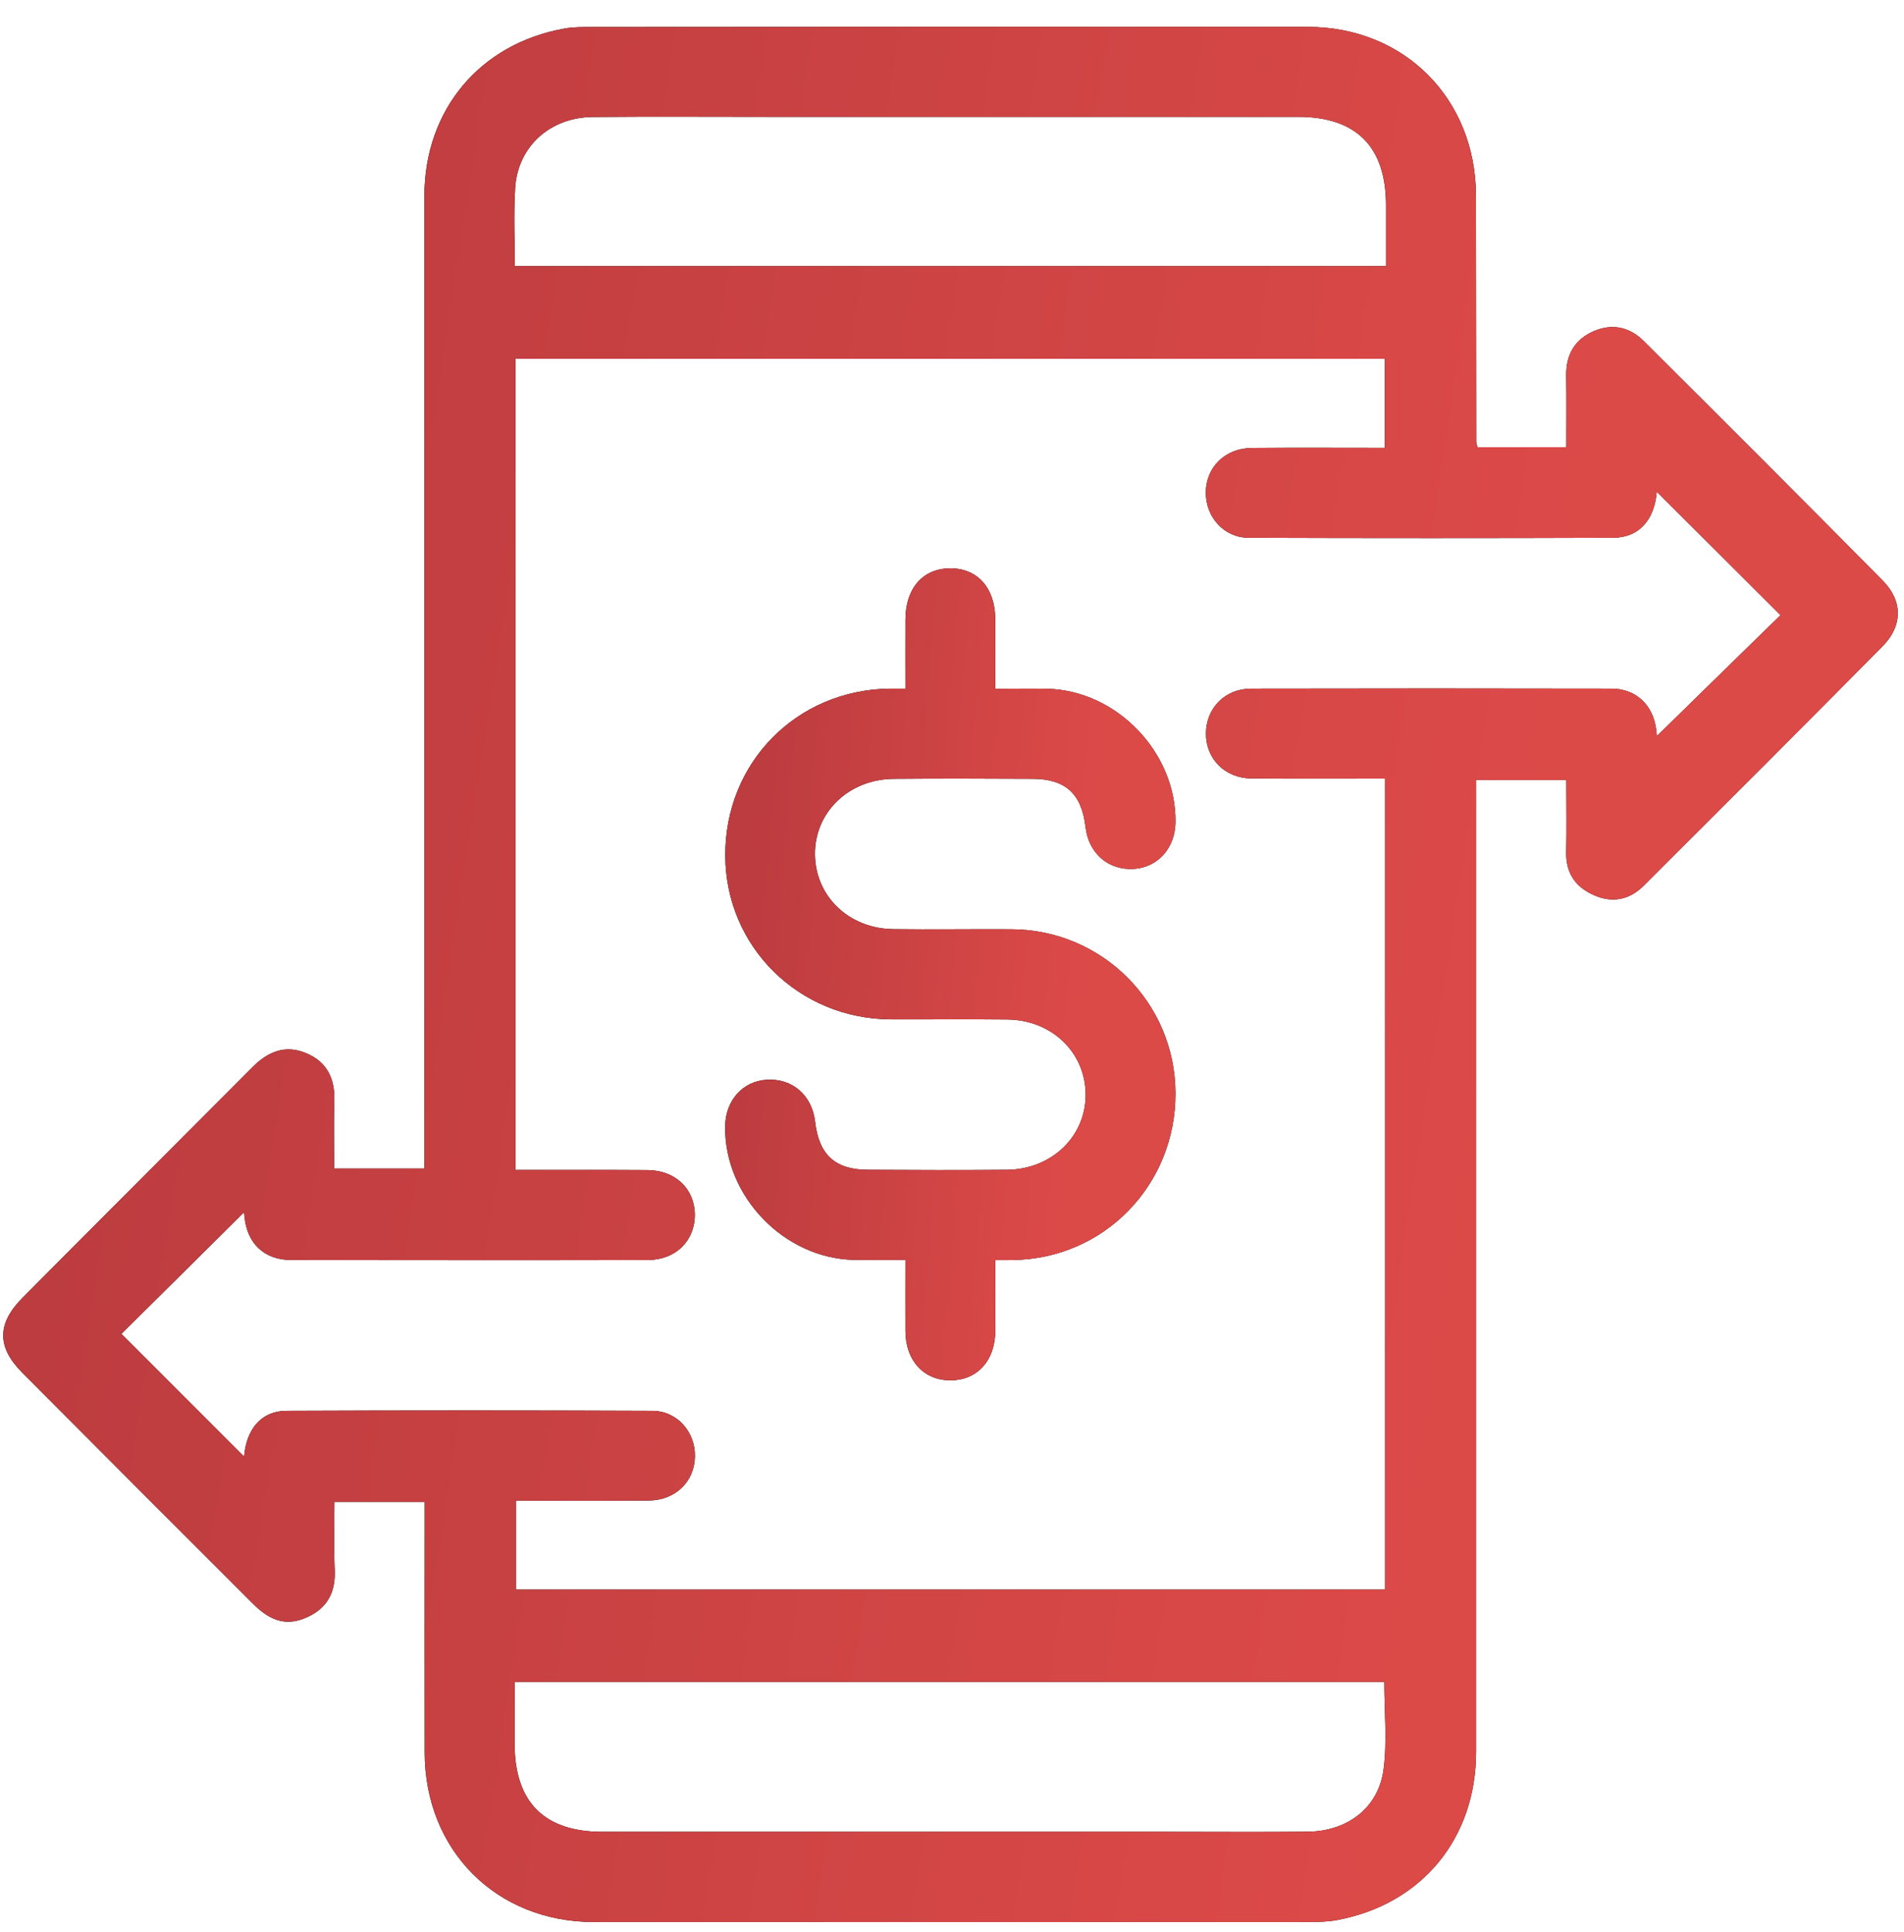 <svg width="69" height="70" viewBox="0 0 69 70" fill="none" xmlns="http://www.w3.org/2000/svg">
<path d="M53.545 16.201C54.611 16.201 55.649 16.201 56.762 16.201C56.762 15.319 56.772 14.465 56.758 13.611C56.748 12.847 57.066 12.292 57.767 11.993C58.445 11.704 59.07 11.856 59.577 12.363C62.472 15.248 65.363 18.131 68.234 21.039C68.96 21.774 68.955 22.676 68.225 23.411C65.353 26.319 62.458 29.198 59.568 32.087C59.051 32.604 58.426 32.727 57.758 32.428C57.099 32.139 56.743 31.631 56.758 30.882C56.777 30.023 56.762 29.165 56.762 28.259C55.668 28.259 54.616 28.259 53.493 28.259C53.493 28.534 53.493 28.8 53.493 29.065C53.493 40.53 53.493 51.995 53.493 63.465C53.493 66.605 51.526 68.987 48.46 69.561C48.105 69.627 47.74 69.632 47.38 69.632C38.76 69.636 30.141 69.636 21.521 69.632C17.982 69.632 15.394 67.032 15.39 63.484C15.385 60.714 15.39 57.944 15.39 55.173C15.39 54.932 15.39 54.685 15.39 54.41C14.29 54.41 13.257 54.41 12.12 54.41C12.12 55.235 12.096 56.065 12.13 56.891C12.163 57.688 11.86 58.257 11.139 58.584C10.433 58.911 9.836 58.769 9.177 58.11C6.382 55.321 3.591 52.527 0.804 49.728C-0.12 48.798 -0.11 47.944 0.823 47.01C3.586 44.23 6.367 41.455 9.135 38.676C9.694 38.111 10.319 37.831 11.092 38.154C11.86 38.472 12.144 39.088 12.115 39.895C12.092 40.687 12.111 41.484 12.111 42.333C13.181 42.333 14.233 42.333 15.38 42.333C15.38 42.091 15.38 41.83 15.38 41.569C15.38 30.08 15.38 18.592 15.38 7.103C15.38 3.986 17.385 1.586 20.446 1.036C20.777 0.974 21.123 0.979 21.46 0.979C30.108 0.97 38.751 0.97 47.394 0.974C50.891 0.974 53.483 3.578 53.488 7.089C53.493 10.063 53.493 13.037 53.498 16.011C53.498 16.049 53.516 16.092 53.545 16.201ZM18.683 42.385C20.299 42.385 21.882 42.38 23.459 42.39C24.474 42.395 25.175 43.068 25.18 44.007C25.184 44.951 24.488 45.644 23.483 45.649C19.176 45.658 14.864 45.653 10.556 45.649C9.575 45.649 8.95 45.046 8.86 44.074C8.85 43.979 8.836 43.879 8.841 43.922C7.329 45.421 5.789 46.948 4.401 48.324C5.875 49.799 7.396 51.322 8.846 52.769C8.926 51.796 9.452 51.118 10.376 51.113C14.797 51.094 19.223 51.094 23.644 51.113C24.54 51.118 25.199 51.872 25.184 52.764C25.17 53.679 24.478 54.353 23.512 54.362C21.91 54.377 20.308 54.367 18.697 54.367C18.697 55.501 18.697 56.554 18.697 57.588C29.231 57.588 39.718 57.588 50.195 57.588C50.195 47.778 50.195 38.026 50.195 28.207C48.555 28.207 46.949 28.216 45.347 28.202C44.39 28.192 43.703 27.495 43.703 26.58C43.703 25.66 44.385 24.953 45.338 24.948C49.692 24.939 54.047 24.939 58.402 24.948C59.297 24.948 59.923 25.56 60.023 26.456C60.037 26.575 60.046 26.694 60.046 26.665C61.567 25.176 63.112 23.663 64.524 22.287C63.022 20.788 61.496 19.265 60.041 17.814C59.956 18.824 59.416 19.479 58.449 19.483C54.047 19.498 49.65 19.498 45.248 19.483C44.352 19.479 43.689 18.729 43.698 17.833C43.708 16.917 44.399 16.239 45.366 16.229C46.968 16.215 48.574 16.225 50.185 16.225C50.185 15.096 50.185 14.043 50.185 12.999C39.651 12.999 29.169 12.999 18.683 12.999C18.683 22.813 18.683 32.566 18.683 42.385ZM18.655 9.641C29.222 9.641 39.708 9.641 50.228 9.641C50.228 8.867 50.228 8.146 50.228 7.421C50.223 5.315 49.152 4.238 47.053 4.233C40.661 4.233 34.264 4.233 27.871 4.233C25.739 4.233 23.606 4.219 21.479 4.238C19.929 4.252 18.759 5.315 18.669 6.814C18.612 7.743 18.655 8.673 18.655 9.641ZM18.65 60.932C18.65 61.729 18.65 62.45 18.65 63.176C18.65 65.287 19.726 66.364 21.825 66.364C28.696 66.364 35.567 66.364 42.433 66.364C44.087 66.364 45.745 66.378 47.399 66.359C48.83 66.344 49.953 65.495 50.138 64.115C50.275 63.076 50.166 62.009 50.166 60.932C39.67 60.932 29.203 60.932 18.65 60.932Z" fill="black"/>
<path d="M53.545 16.201C54.611 16.201 55.649 16.201 56.762 16.201C56.762 15.319 56.772 14.465 56.758 13.611C56.748 12.847 57.066 12.292 57.767 11.993C58.445 11.704 59.07 11.856 59.577 12.363C62.472 15.248 65.363 18.131 68.234 21.039C68.96 21.774 68.955 22.676 68.225 23.411C65.353 26.319 62.458 29.198 59.568 32.087C59.051 32.604 58.426 32.727 57.758 32.428C57.099 32.139 56.743 31.631 56.758 30.882C56.777 30.023 56.762 29.165 56.762 28.259C55.668 28.259 54.616 28.259 53.493 28.259C53.493 28.534 53.493 28.8 53.493 29.065C53.493 40.53 53.493 51.995 53.493 63.465C53.493 66.605 51.526 68.987 48.46 69.561C48.105 69.627 47.74 69.632 47.38 69.632C38.76 69.636 30.141 69.636 21.521 69.632C17.982 69.632 15.394 67.032 15.39 63.484C15.385 60.714 15.39 57.944 15.39 55.173C15.39 54.932 15.39 54.685 15.39 54.41C14.29 54.41 13.257 54.41 12.12 54.41C12.12 55.235 12.096 56.065 12.13 56.891C12.163 57.688 11.86 58.257 11.139 58.584C10.433 58.911 9.836 58.769 9.177 58.11C6.382 55.321 3.591 52.527 0.804 49.728C-0.12 48.798 -0.11 47.944 0.823 47.01C3.586 44.23 6.367 41.455 9.135 38.676C9.694 38.111 10.319 37.831 11.092 38.154C11.86 38.472 12.144 39.088 12.115 39.895C12.092 40.687 12.111 41.484 12.111 42.333C13.181 42.333 14.233 42.333 15.38 42.333C15.38 42.091 15.38 41.83 15.38 41.569C15.38 30.08 15.38 18.592 15.38 7.103C15.38 3.986 17.385 1.586 20.446 1.036C20.777 0.974 21.123 0.979 21.46 0.979C30.108 0.97 38.751 0.97 47.394 0.974C50.891 0.974 53.483 3.578 53.488 7.089C53.493 10.063 53.493 13.037 53.498 16.011C53.498 16.049 53.516 16.092 53.545 16.201ZM18.683 42.385C20.299 42.385 21.882 42.38 23.459 42.39C24.474 42.395 25.175 43.068 25.18 44.007C25.184 44.951 24.488 45.644 23.483 45.649C19.176 45.658 14.864 45.653 10.556 45.649C9.575 45.649 8.95 45.046 8.86 44.074C8.85 43.979 8.836 43.879 8.841 43.922C7.329 45.421 5.789 46.948 4.401 48.324C5.875 49.799 7.396 51.322 8.846 52.769C8.926 51.796 9.452 51.118 10.376 51.113C14.797 51.094 19.223 51.094 23.644 51.113C24.54 51.118 25.199 51.872 25.184 52.764C25.17 53.679 24.478 54.353 23.512 54.362C21.91 54.377 20.308 54.367 18.697 54.367C18.697 55.501 18.697 56.554 18.697 57.588C29.231 57.588 39.718 57.588 50.195 57.588C50.195 47.778 50.195 38.026 50.195 28.207C48.555 28.207 46.949 28.216 45.347 28.202C44.39 28.192 43.703 27.495 43.703 26.58C43.703 25.66 44.385 24.953 45.338 24.948C49.692 24.939 54.047 24.939 58.402 24.948C59.297 24.948 59.923 25.56 60.023 26.456C60.037 26.575 60.046 26.694 60.046 26.665C61.567 25.176 63.112 23.663 64.524 22.287C63.022 20.788 61.496 19.265 60.041 17.814C59.956 18.824 59.416 19.479 58.449 19.483C54.047 19.498 49.65 19.498 45.248 19.483C44.352 19.479 43.689 18.729 43.698 17.833C43.708 16.917 44.399 16.239 45.366 16.229C46.968 16.215 48.574 16.225 50.185 16.225C50.185 15.096 50.185 14.043 50.185 12.999C39.651 12.999 29.169 12.999 18.683 12.999C18.683 22.813 18.683 32.566 18.683 42.385ZM18.655 9.641C29.222 9.641 39.708 9.641 50.228 9.641C50.228 8.867 50.228 8.146 50.228 7.421C50.223 5.315 49.152 4.238 47.053 4.233C40.661 4.233 34.264 4.233 27.871 4.233C25.739 4.233 23.606 4.219 21.479 4.238C19.929 4.252 18.759 5.315 18.669 6.814C18.612 7.743 18.655 8.673 18.655 9.641ZM18.65 60.932C18.65 61.729 18.65 62.45 18.65 63.176C18.65 65.287 19.726 66.364 21.825 66.364C28.696 66.364 35.567 66.364 42.433 66.364C44.087 66.364 45.745 66.378 47.399 66.359C48.83 66.344 49.953 65.495 50.138 64.115C50.275 63.076 50.166 62.009 50.166 60.932C39.67 60.932 29.203 60.932 18.65 60.932Z" fill="url(#paint0_linear_380_1751)"/>
<path d="M36.069 45.653C36.069 46.559 36.074 47.394 36.069 48.229C36.059 49.301 35.41 50.008 34.443 50.008C33.477 50.008 32.818 49.296 32.813 48.229C32.809 47.394 32.813 46.559 32.813 45.644C32.155 45.644 31.548 45.653 30.942 45.644C28.411 45.587 26.25 43.343 26.279 40.81C26.288 39.871 26.914 39.169 27.786 39.117C28.715 39.06 29.425 39.676 29.539 40.635C29.676 41.83 30.259 42.376 31.449 42.38C33.126 42.39 34.804 42.395 36.486 42.38C38.121 42.366 39.362 41.157 39.343 39.629C39.324 38.116 38.106 36.949 36.5 36.935C35.093 36.92 33.69 36.935 32.283 36.93C28.942 36.916 26.293 34.293 26.284 30.996C26.269 27.628 28.866 24.995 32.235 24.948C32.392 24.948 32.553 24.948 32.813 24.948C32.813 24.099 32.809 23.269 32.813 22.439C32.818 21.305 33.448 20.593 34.439 20.589C35.429 20.589 36.064 21.305 36.069 22.434C36.074 23.245 36.069 24.061 36.069 24.953C36.727 24.953 37.334 24.943 37.936 24.953C40.461 25.005 42.627 27.253 42.599 29.782C42.589 30.721 41.964 31.423 41.092 31.48C40.168 31.537 39.452 30.92 39.338 29.962C39.201 28.762 38.613 28.221 37.429 28.216C35.751 28.207 34.074 28.202 32.392 28.216C30.752 28.23 29.515 29.435 29.534 30.963C29.553 32.476 30.766 33.643 32.373 33.662C33.799 33.681 35.23 33.657 36.661 33.666C39.945 33.685 42.584 36.328 42.599 39.596C42.613 42.931 40.016 45.601 36.713 45.649C36.538 45.653 36.353 45.653 36.069 45.653Z" fill="black"/>
<path d="M36.069 45.653C36.069 46.559 36.074 47.394 36.069 48.229C36.059 49.301 35.41 50.008 34.443 50.008C33.477 50.008 32.818 49.296 32.813 48.229C32.809 47.394 32.813 46.559 32.813 45.644C32.155 45.644 31.548 45.653 30.942 45.644C28.411 45.587 26.25 43.343 26.279 40.81C26.288 39.871 26.914 39.169 27.786 39.117C28.715 39.06 29.425 39.676 29.539 40.635C29.676 41.83 30.259 42.376 31.449 42.38C33.126 42.39 34.804 42.395 36.486 42.38C38.121 42.366 39.362 41.157 39.343 39.629C39.324 38.116 38.106 36.949 36.5 36.935C35.093 36.92 33.69 36.935 32.283 36.93C28.942 36.916 26.293 34.293 26.284 30.996C26.269 27.628 28.866 24.995 32.235 24.948C32.392 24.948 32.553 24.948 32.813 24.948C32.813 24.099 32.809 23.269 32.813 22.439C32.818 21.305 33.448 20.593 34.439 20.589C35.429 20.589 36.064 21.305 36.069 22.434C36.074 23.245 36.069 24.061 36.069 24.953C36.727 24.953 37.334 24.943 37.936 24.953C40.461 25.005 42.627 27.253 42.599 29.782C42.589 30.721 41.964 31.423 41.092 31.48C40.168 31.537 39.452 30.92 39.338 29.962C39.201 28.762 38.613 28.221 37.429 28.216C35.751 28.207 34.074 28.202 32.392 28.216C30.752 28.23 29.515 29.435 29.534 30.963C29.553 32.476 30.766 33.643 32.373 33.662C33.799 33.681 35.23 33.657 36.661 33.666C39.945 33.685 42.584 36.328 42.599 39.596C42.613 42.931 40.016 45.601 36.713 45.649C36.538 45.653 36.353 45.653 36.069 45.653Z" fill="url(#paint1_linear_380_1751)"/>
<defs>
<linearGradient id="paint0_linear_380_1751" x1="11.771" y1="-18.824" x2="62.097" y2="-10.995" gradientUnits="userSpaceOnUse">
<stop stop-color="#BD3C3F"/>
<stop offset="1" stop-color="#DC4A48"/>
</linearGradient>
<linearGradient id="paint1_linear_380_1751" x1="29.049" y1="12.107" x2="41.21" y2="13.157" gradientUnits="userSpaceOnUse">
<stop stop-color="#BD3C3F"/>
<stop offset="1" stop-color="#DC4A48"/>
</linearGradient>
</defs>
</svg>
